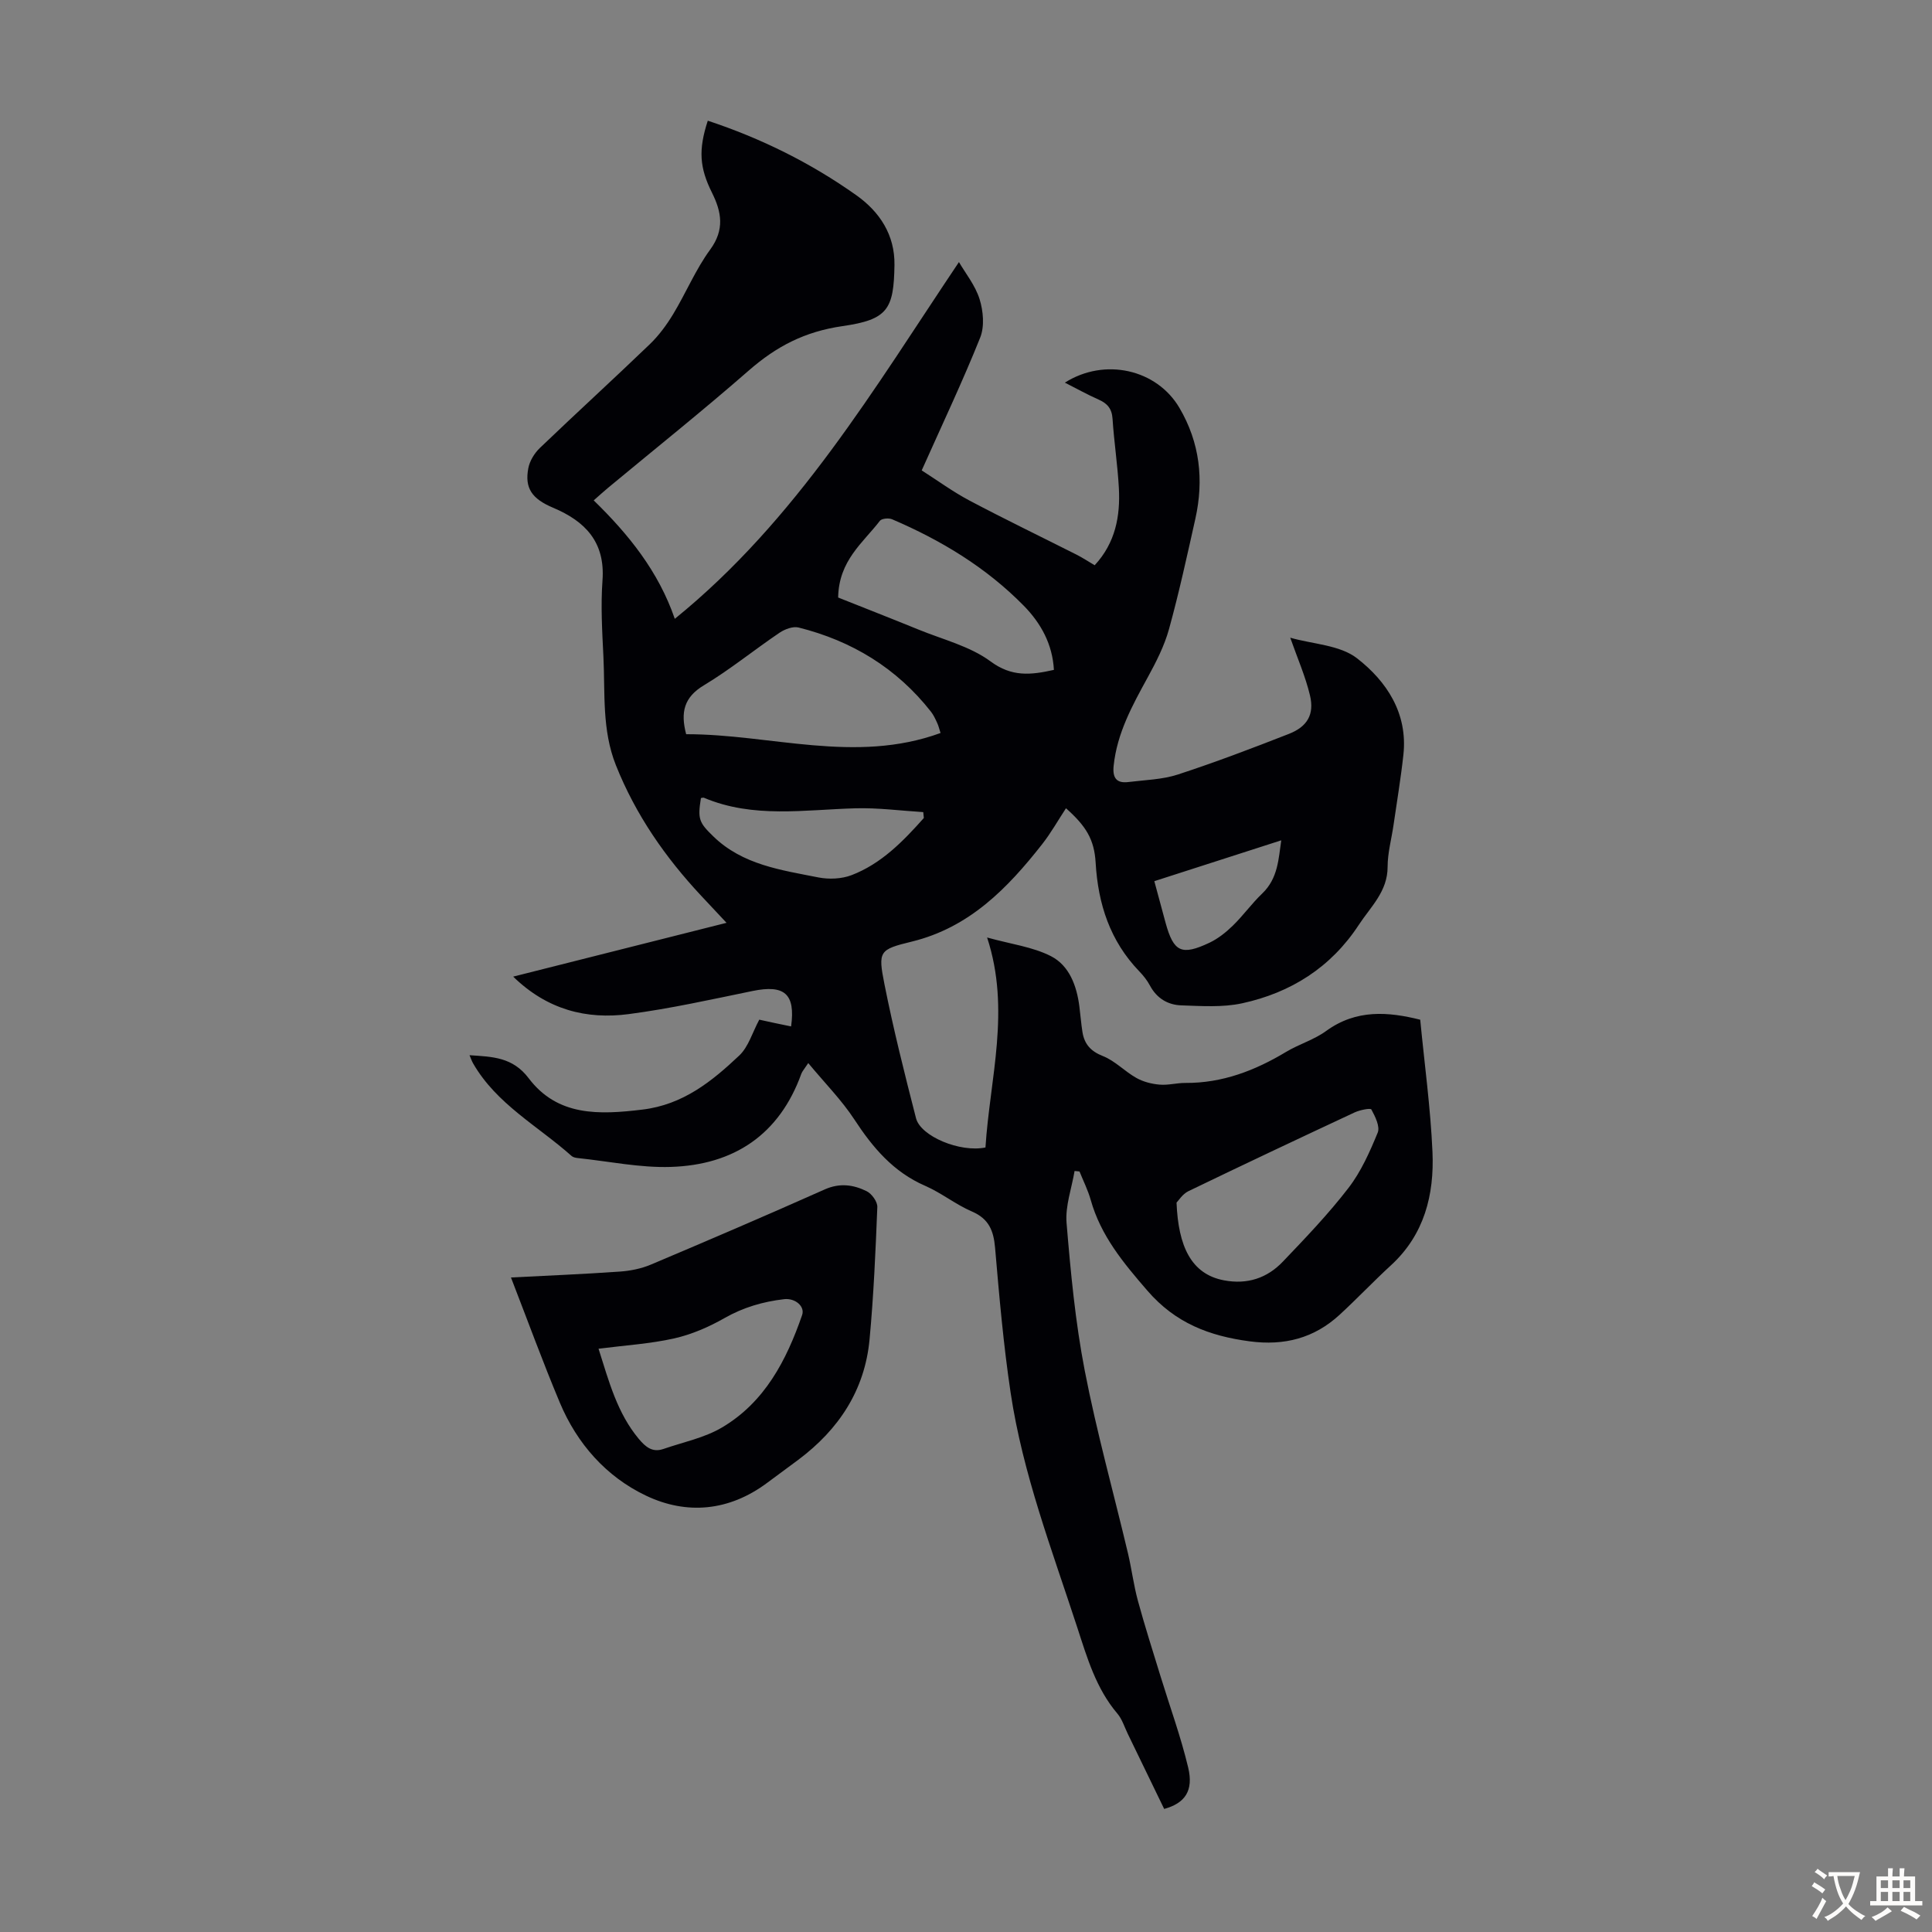<svg enable-background="new 0 0 400 400" viewBox="0 0 400 400" xmlns="http://www.w3.org/2000/svg"><rect x="0" y="0" width="400" height="400" fill="#808080" stroke="none"/><path d="m163.79 212.51c.93-6.79-1.4-8.68-7.96-7.34-8.53 1.75-17.05 3.66-25.67 4.79-8.75 1.15-16.87-.9-23.91-7.76 14.76-3.72 29.1-7.34 44.17-11.14-1.94-2.07-3.57-3.81-5.2-5.55-7.48-7.99-13.61-16.81-17.7-27.07-2.93-7.34-2.22-14.96-2.59-22.51-.26-5.25-.57-10.55-.19-15.77.58-7.93-3.56-12.23-10.23-15.04-4.39-1.85-5.91-4.06-5.13-8.17.28-1.51 1.26-3.11 2.38-4.19 7.52-7.21 15.21-14.22 22.72-21.44 1.9-1.82 3.52-4.02 4.89-6.28 2.66-4.4 4.65-9.25 7.67-13.37 3.02-4.13 2.35-7.8.37-11.77-2.59-5.2-2.84-8.87-.87-14.91 11.01 3.64 21.31 8.73 30.75 15.43 4.85 3.44 7.99 8.22 7.9 14.44-.14 9.17-1.37 11.31-10.76 12.66-7.83 1.13-13.7 4.21-19.39 9.18-9.52 8.32-19.42 16.22-29.15 24.3-.93.77-1.82 1.59-2.97 2.6 7.26 7.07 13.4 14.69 16.79 24.52 25.26-20.48 41.33-47.79 58.83-73.86 1.33 2.29 3.37 4.8 4.27 7.67.77 2.46 1.05 5.65.13 7.96-3.61 9.02-7.78 17.81-12.11 27.5 3.28 2.09 6.46 4.43 9.92 6.26 7.3 3.86 14.74 7.45 22.11 11.17 1.27.64 2.47 1.44 3.78 2.21 4.3-4.64 5.32-10.16 5.01-15.98-.26-4.79-1-9.56-1.31-14.35-.14-2.11-1.09-3.18-2.9-3.98-2.33-1.03-4.56-2.28-6.97-3.5 8.26-5.23 19.02-2.76 23.71 5.21 4.24 7.21 5.1 14.94 3.3 23-1.71 7.63-3.37 15.29-5.45 22.82-.96 3.47-2.66 6.8-4.4 9.98-3.18 5.8-6.36 11.55-7.06 18.31-.26 2.46.54 3.69 3.07 3.37 3.43-.43 7-.5 10.24-1.56 7.74-2.53 15.37-5.43 22.96-8.4 3.83-1.5 5.31-4.03 4.38-7.96-.94-3.95-2.6-7.72-4.09-11.96 4.68 1.34 10.28 1.5 13.84 4.27 6.11 4.75 10.52 11.37 9.59 19.95-.53 4.88-1.35 9.74-2.05 14.6-.42 2.88-1.22 5.75-1.22 8.62 0 5.11-3.5 8.25-5.97 12.02-5.78 8.82-14.07 14.04-24.14 16.23-4.05.88-8.4.57-12.6.43-2.78-.09-5.08-1.45-6.49-4.09-.57-1.07-1.36-2.07-2.21-2.95-6.06-6.29-8.54-13.94-9.04-22.5-.28-4.82-1.99-7.58-6.14-11.27-1.66 2.53-3.12 5.13-4.94 7.45-7.17 9.13-15.07 17.25-26.99 20.16-6.74 1.64-7.02 1.96-5.65 8.84 1.85 9.31 4.17 18.53 6.53 27.72.97 3.77 9.15 7.15 14.38 6.06.9-14.24 5.27-28.46.34-43.47 4.97 1.38 9.45 1.94 13.21 3.86 3.8 1.94 5.34 6.12 5.89 10.39.23 1.77.36 3.56.64 5.32.4 2.49 1.69 3.98 4.24 4.98 2.51.99 4.52 3.18 6.93 4.53 1.42.8 3.16 1.24 4.79 1.38 1.76.16 3.56-.36 5.35-.35 7.63.05 14.4-2.55 20.84-6.42 2.68-1.61 5.81-2.52 8.31-4.34 6.25-4.55 12.9-3.97 19.47-2.33.89 9.21 2.14 18.29 2.54 27.4.38 8.83-1.67 17.09-8.6 23.45-3.63 3.33-7.01 6.91-10.63 10.24-5.27 4.85-11.44 6.45-18.61 5.5-8.36-1.11-15.39-3.77-21.2-10.51-4.97-5.75-9.63-11.34-11.72-18.77-.57-2.02-1.53-3.93-2.32-5.89-.34-.03-.68-.07-1.02-.1-.6 3.59-1.95 7.24-1.66 10.75.85 10.23 1.81 20.5 3.76 30.56 2.46 12.71 5.96 25.22 8.95 37.83.77 3.26 1.18 6.61 2.06 9.84 1.43 5.25 3.09 10.44 4.69 15.65 1.93 6.29 4.2 12.5 5.72 18.88 1.15 4.81-.66 7.39-4.97 8.57-2.5-5.16-5.02-10.37-7.55-15.58-.68-1.41-1.16-3.01-2.14-4.16-4.41-5.19-6.25-11.53-8.29-17.79-5.23-16.04-11.3-31.86-13.81-48.64-1.49-9.95-2.36-20-3.22-30.02-.31-3.54-1.28-5.99-4.79-7.5-3.37-1.45-6.33-3.86-9.69-5.32-6.58-2.86-10.84-7.9-14.65-13.73-2.64-4.03-6.11-7.53-9.55-11.68-.88 1.33-1.25 1.72-1.42 2.18-4.56 12.68-14.01 18.91-27.06 19.32-6.4.2-12.84-1.17-19.26-1.84-.43-.05-.95-.15-1.26-.43-6.97-6.21-15.54-10.73-20.39-19.17-.27-.46-.44-.99-.74-1.69 4.76.32 8.93.38 12.25 4.77 5.99 7.92 14.6 7.57 23.54 6.49 8.41-1.01 14.37-5.83 20.05-11.19 1.92-1.81 2.73-4.79 4.15-7.43 2.06.47 4.21.91 6.59 1.4zm30.94-60.75c-.28-.86-.42-1.51-.7-2.09-.37-.81-.75-1.64-1.29-2.33-7.08-9.02-16.37-14.66-27.4-17.42-1.16-.29-2.84.34-3.93 1.07-5.27 3.56-10.23 7.62-15.67 10.89-4.12 2.47-4.88 5.57-3.68 10.13 17.45-.03 34.97 6.21 52.67-.25zm48.86 97.23c.36 9.01 3.01 14.81 9.83 16.09 4.84.91 8.93-.46 12.19-3.88 4.7-4.92 9.43-9.86 13.57-15.24 2.61-3.38 4.42-7.47 6.06-11.46.51-1.26-.52-3.34-1.31-4.79-.19-.34-2.38.1-3.46.6-11.52 5.38-23.02 10.8-34.46 16.33-1.19.59-2.02 1.95-2.42 2.35zm-70.06-125.28c5.35 2.13 11.03 4.35 16.67 6.65 5.04 2.06 10.63 3.43 14.89 6.58 4.38 3.24 8.3 2.83 13.11 1.75-.29-5.3-2.67-9.64-6.23-13.27-7.77-7.92-17.12-13.57-27.27-17.91-.7-.3-2.15-.17-2.53.32-3.48 4.54-8.51 8.2-8.64 15.88zm17.74 45.65c-.04-.41-.08-.81-.12-1.22-4.68-.29-9.37-.92-14.04-.79-10.54.29-21.15 2.13-31.36-2.18-.17-.07-.42.03-.63.06-.7 4.37-.4 5.06 2.59 7.96 6.06 5.87 14.01 6.94 21.72 8.47 2.19.43 4.81.32 6.88-.47 6.17-2.37 10.68-7.02 14.96-11.83zm47.68 13.09c.04-.53-.04-.29.02-.09.78 2.91 1.56 5.82 2.36 8.73 1.66 6.01 3.28 6.82 9.06 4.1 1.77-.84 3.41-2.14 4.83-3.52 2.16-2.1 3.93-4.6 6.11-6.68 3.3-3.16 3.37-7.22 3.94-11.01-8.73 2.8-17.26 5.55-26.32 8.47z" fill="#010105"/><path d="m105.79 264.49c7.37-.38 14.95-.69 22.51-1.22 2.18-.15 4.45-.6 6.46-1.45 12.05-5.09 24.07-10.25 36.01-15.57 3.11-1.38 5.94-.97 8.67.38 1.05.52 2.25 2.18 2.2 3.28-.36 9.15-.76 18.32-1.61 27.43-.99 10.51-6.39 18.64-14.76 24.9-2.15 1.61-4.32 3.19-6.47 4.79-7.84 5.83-16.6 6.66-25.07 2.62-8.21-3.91-14.25-10.73-17.82-19.24-3.53-8.41-6.66-17-10.12-25.92zm18.13 14.75c2.18 6.87 3.89 13.34 8.33 18.66 1.41 1.69 2.84 2.88 5.11 2.09 4.08-1.41 8.48-2.29 12.13-4.45 8.84-5.23 13.34-13.9 16.58-23.27.63-1.82-1.46-3.55-3.72-3.29-4.37.51-8.44 1.69-12.34 3.91-3.23 1.84-6.79 3.39-10.41 4.21-4.98 1.12-10.15 1.43-15.68 2.14z" fill="#010105"/><g fill="#fcfbfa"><path d="m377.9 391.2c-.2.3-.4.5-.6.8-.7-.6-1.4-1-2.2-1.5.2-.3.4-.5.5-.8.6.4 1.4.8 2.3 1.5zm-1.8 6.1c-.2-.2-.5-.4-.9-.6.4-.6.8-1.2 1.2-1.9s.7-1.3.9-1.9c.3.3.5.5.8.7-.7 1.3-1.4 2.6-2 3.7zm2.2-9c-.3.3-.5.5-.6.8-.6-.6-1.3-1.1-2-1.5.3-.3.5-.5.6-.7.6.5 1.3.9 2 1.4zm.3.2v-.9h2 4.5c-.3 1.3-.6 2.5-1 3.6s-.9 2.1-1.4 3c.4.5 1 1 1.6 1.4s1.2.8 1.9 1.1c-.3.2-.5.4-.8.8-.4-.3-1-.7-1.6-1.2s-1.2-1.1-1.6-1.6c-.5.6-1.1 1.1-1.7 1.6s-1.4.9-2.1 1.4c-.1-.3-.3-.5-.7-.8.6-.2 1.2-.5 1.9-1s1.4-1.1 2-1.8c-.5-.8-.9-1.6-1.2-2.5s-.6-2-.8-3.2c-.4.1-.7.1-1 .1zm2.5 2.7c.3 1 .7 1.7 1 2.2.3-.5.6-1.1 1-2s.6-1.9.9-3h-3.2-.4c.1.9.3 1.8.7 2.8z"/><path d="m396.5 388.5v1.5 3.6h1.5v.9c-.4 0-1 0-1.7 0h-7.9c-.5 0-.9 0-1.2 0v-.9h1.3v-3.5c0-.7 0-1.2 0-1.6h2.4c0-.8 0-1.4 0-1.7h1c0 .3-.1.8-.1 1.7h1.5c0-.8 0-1.4 0-1.7h1c0 .3-.1.9-.1 1.7zm-8.2 9.2c-.2-.3-.5-.5-.8-.8.8-.3 1.4-.6 1.9-.9s1-.7 1.4-1.1c.3.3.6.5.9.8-1.6 1-2.8 1.6-3.4 2zm2.6-6.8v-1.6h-1.5v1.6zm0 2.7v-1.9h-1.5v1.9zm2.4-2.7v-1.6h-1.5v1.6zm0 2.7v-1.9h-1.5v1.9zm.2 2 .7-.8c.4.2.9.5 1.6.8s1.3.7 1.8 1c-.3.3-.5.5-.8.8-.4-.3-1.5-1-3.3-1.8zm2-4.7v-1.6h-1.4v1.6zm0 2.7v-1.9h-1.4v1.9z"/></g></svg>